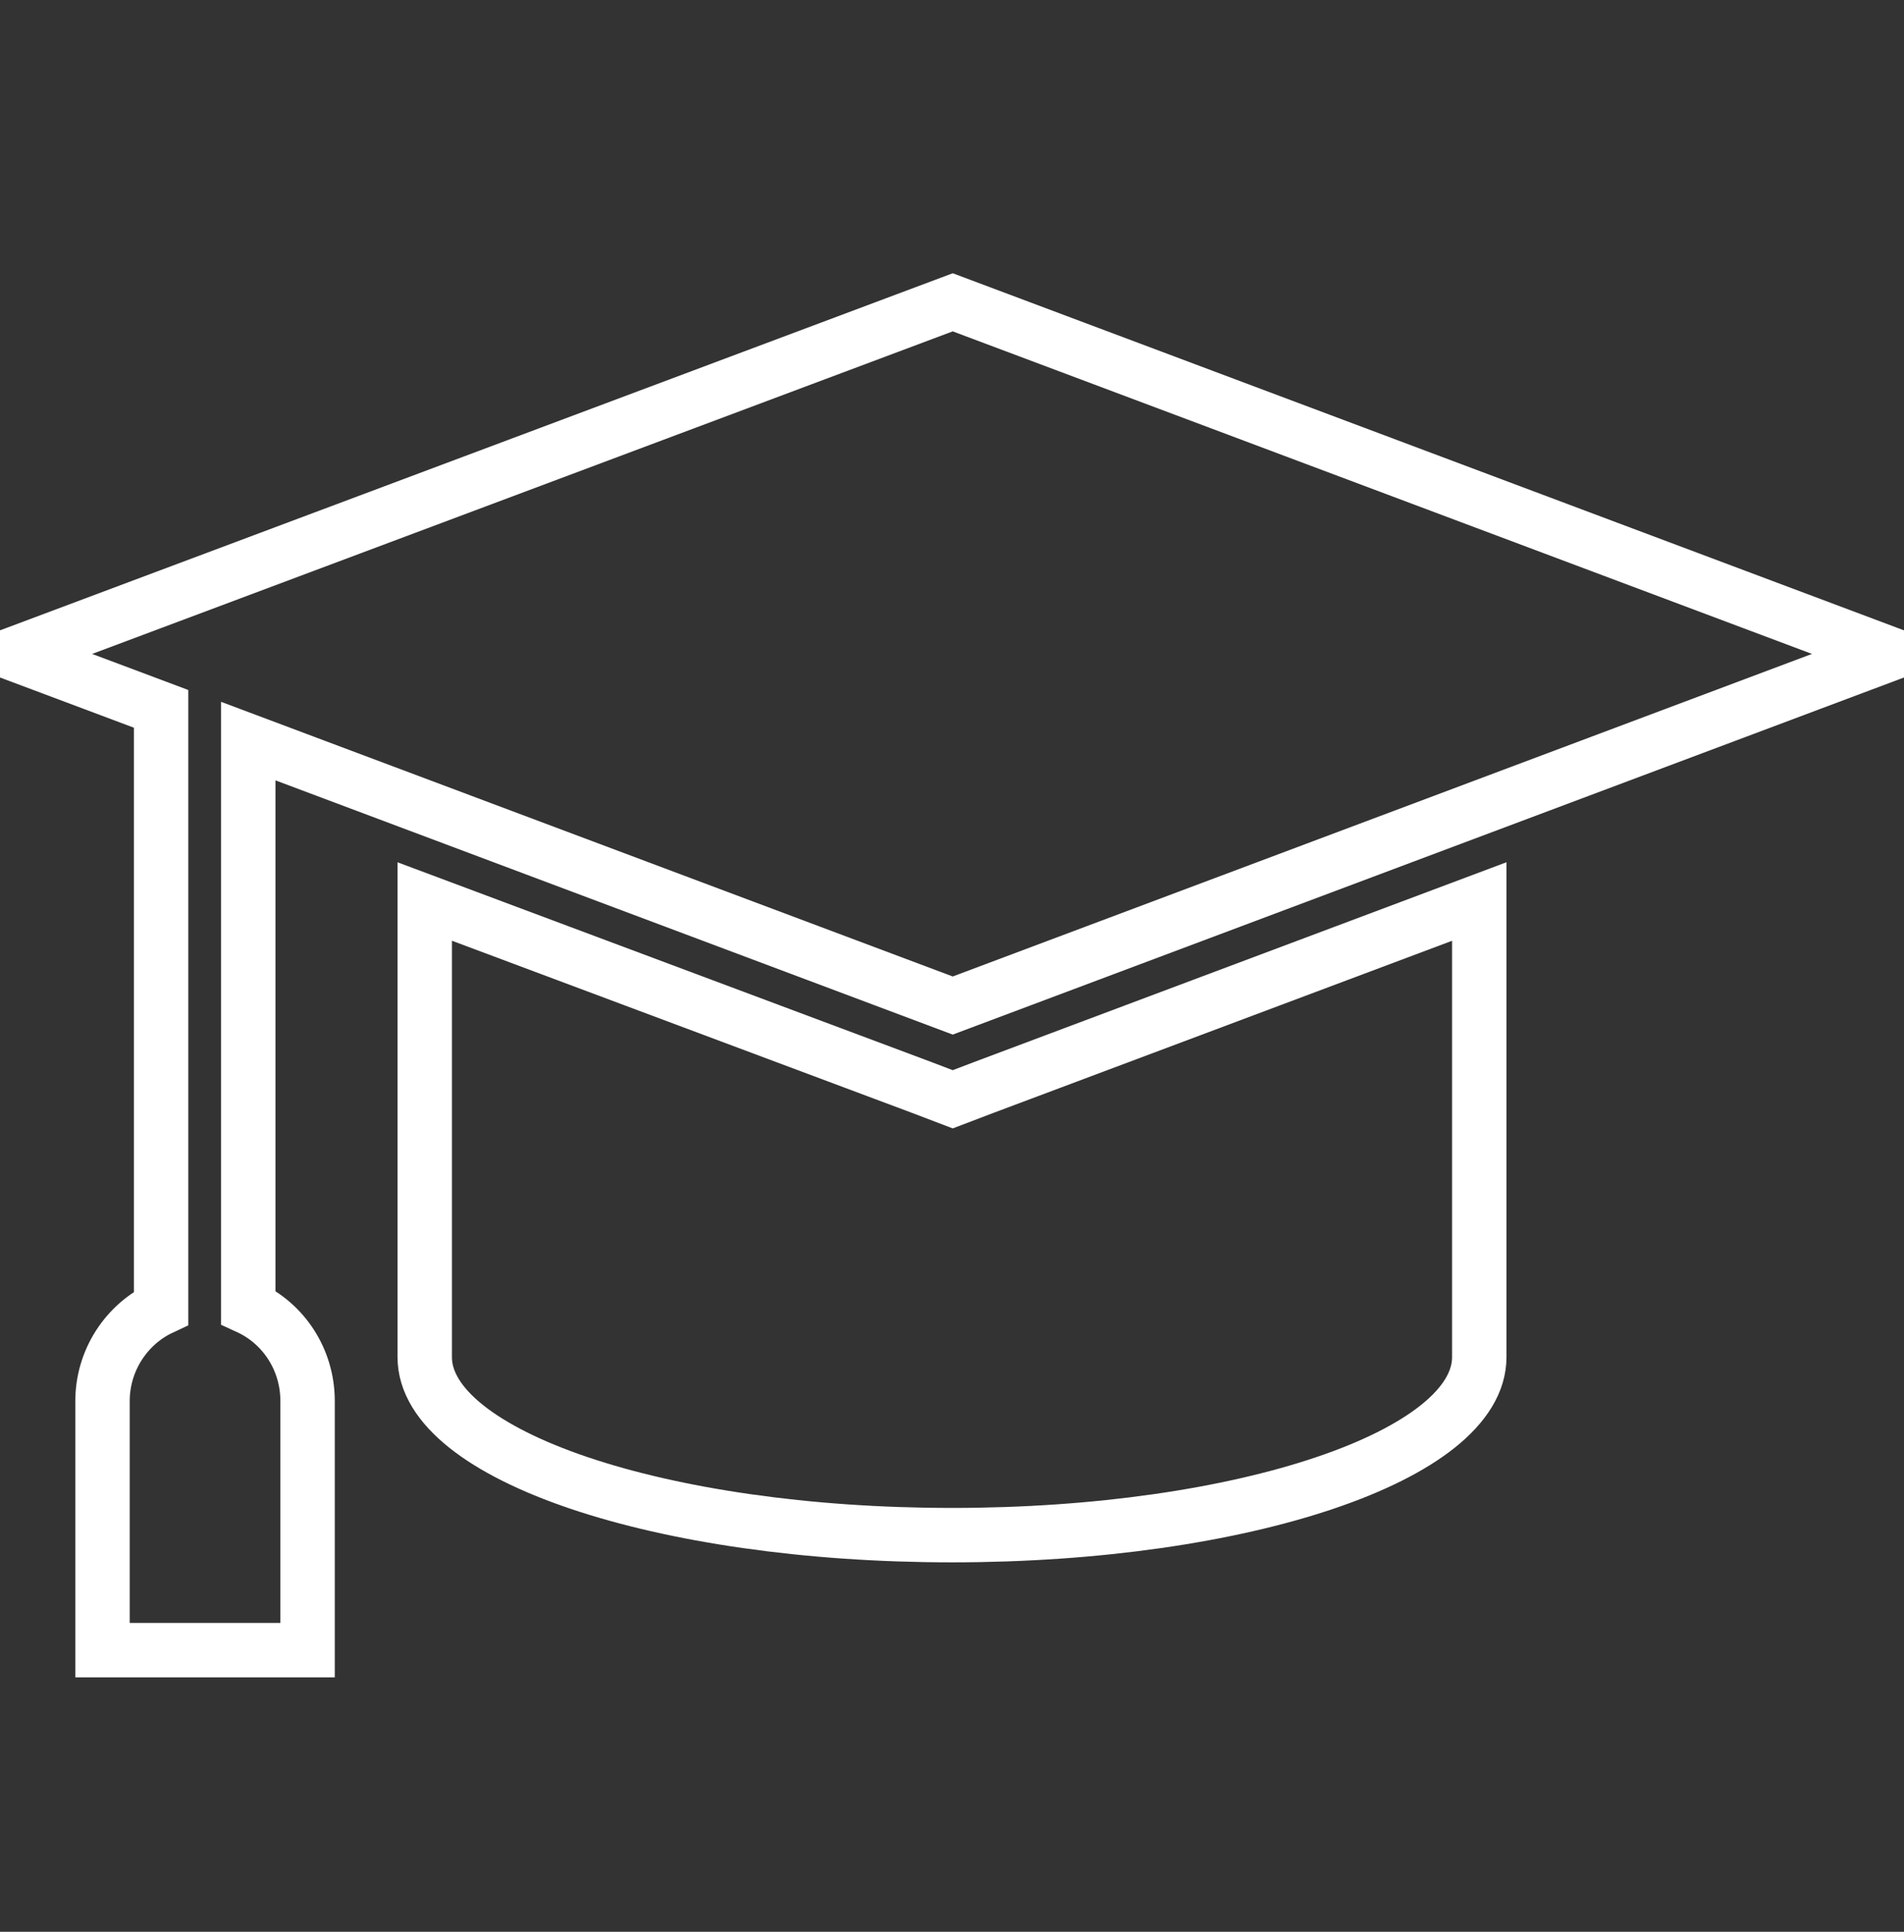 <?xml version="1.0" encoding="UTF-8"?> <svg xmlns="http://www.w3.org/2000/svg" width="70" height="71" viewBox="0 0 70 71" fill="none"><rect x="0" y="0" width="70" height="71" fill="#333333" stroke="none"/><g clip-path="url(#clip0_2066_312)"><path d="M36.158 39.972L54.385 33.134V49.88C54.385 53.488 45.715 56.422 35 56.422C24.285 56.422 15.615 53.488 15.615 49.88V33.134L33.896 39.972L35.027 40.403L36.158 39.972ZM35.027 36.957L69.462 24.034L35.027 11.111L0.538 24.034L5.923 26.053V48.076C4.658 48.669 3.769 49.988 3.769 51.495V60.649H11.308V51.495C11.308 49.961 10.419 48.642 9.127 48.049V27.238L35.027 36.957Z" stroke="white" stroke-width="2"></path></g><defs><clipPath id="clip0_2066_312"><rect width="70" height="70" fill="white" transform="translate(0 0.88)"></rect></clipPath></defs></svg> 